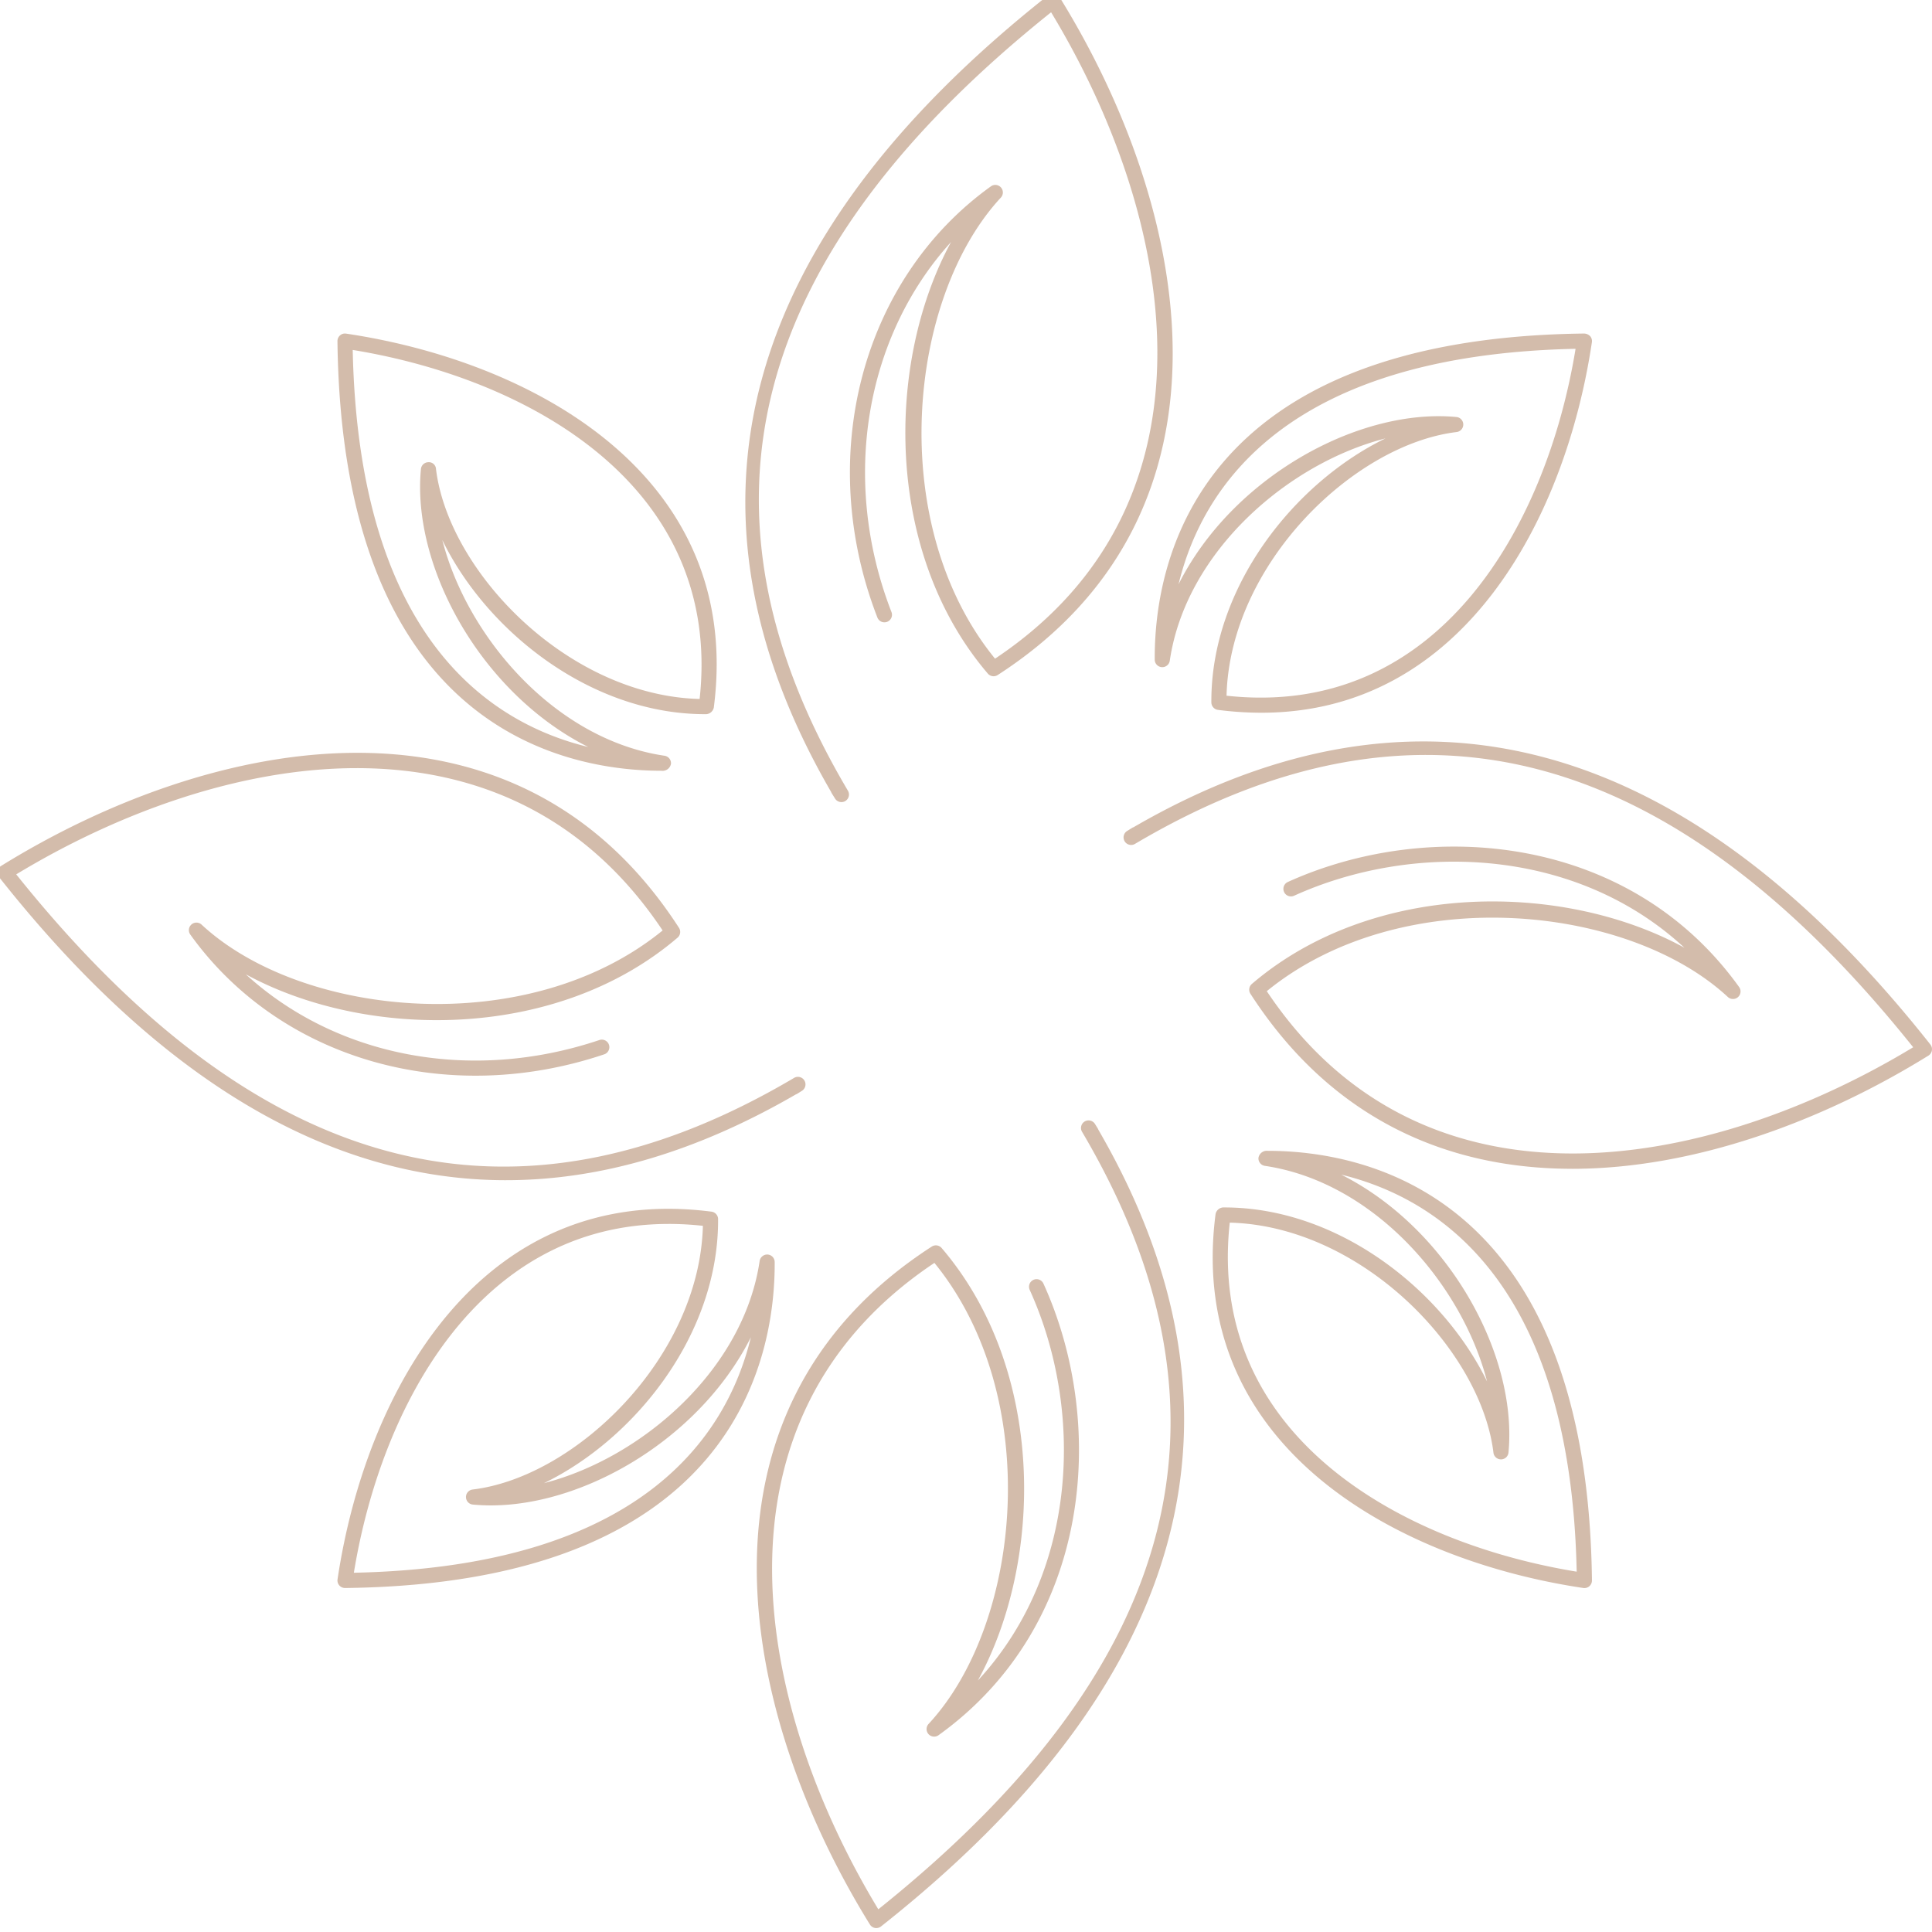 <?xml version="1.0" encoding="UTF-8"?> <svg xmlns="http://www.w3.org/2000/svg" xmlns:xlink="http://www.w3.org/1999/xlink" width="295" height="295" viewBox="0 0 295 295"><defs><clipPath id="a"><rect width="295" height="295" transform="translate(0.5 0.5)" fill="#a67654"></rect></clipPath></defs><g transform="translate(-0.355 -1.096)" opacity="0.49"><g transform="translate(-0.145 0.596)" clip-path="url(#a)"><path d="M87.541,77.8c32.365,3.545,48.869-25.889,53.293-52.967C97.208,25.744,83.925,45.5,80.212,60.787c8.222-16.357,27.5-26.949,42.433-25.541a1.154,1.154,0,0,1,.03,2.294C106.928,39.453,88.053,57.709,87.541,77.8M92.865,80.4a52.187,52.187,0,0,1-6.637-.436,1.16,1.16,0,0,1-1.006-1.14c-.1-17.557,12.644-33.525,26.584-40.312-14.875,3.81-30.475,17.268-32.93,33.927a1.155,1.155,0,0,1-2.3-.164C76.5,57.545,82.73,23.2,142.172,22.5a1.374,1.374,0,0,1,.884.395,1.148,1.148,0,0,1,.27.93C139.318,50.712,123.725,80.4,92.865,80.4" transform="translate(100.242 28.928)" fill="#a67654"></path><path d="M24.83,25.006c.914,43.619,20.665,56.9,35.953,60.622C44.424,77.4,33.816,58.116,35.246,43.19a1.156,1.156,0,0,1,1.138-1.043,1.085,1.085,0,0,1,1.158,1.015C39.453,58.909,57.709,77.784,77.8,78.3,81.344,45.89,51.908,29.429,24.83,25.006M72.01,89.262c-14.877,0-48.811-6.514-49.51-65.595a1.16,1.16,0,0,1,.395-.884,1.122,1.122,0,0,1,.93-.27c28.751,4.288,60.707,21.814,56.14,57.1a1.265,1.265,0,0,1-1.338,1.006c-17.48,0-33.35-12.694-40.114-26.586,3.812,14.88,17.27,30.477,33.929,32.935a1.154,1.154,0,0,1,.983,1.223,1.294,1.294,0,0,1-1.415,1.073" transform="translate(29.527 28.928)" fill="#a67654"></path><path d="M73.059,82.725c-28.961,0-43.875,27.68-48.054,53.258,43.635-.909,56.913-20.67,60.622-35.96C77.407,116.385,58.1,127,43.187,125.574a1.155,1.155,0,0,1-.03-2.3c15.75-1.913,34.628-20.169,35.141-40.261a48.258,48.258,0,0,0-5.238-.291M23.653,138.314a1.151,1.151,0,0,1-1.14-1.325c4.288-28.749,21.844-60.684,57.1-56.14a1.154,1.154,0,0,1,1.006,1.138c.1,17.557-12.641,33.525-26.584,40.317,14.877-3.817,30.472-17.273,32.93-33.927a1.168,1.168,0,0,1,1.223-.981,1.153,1.153,0,0,1,1.073,1.145c.081,14.732-6.148,49.077-65.592,49.774Z" transform="translate(29.527 104.661)" fill="#a67654"></path><path d="M83.017,87.542c-3.545,32.409,25.894,48.869,52.972,53.293-.909-43.619-20.665-56.9-35.955-60.624,16.354,8.227,26.967,27.512,25.541,42.438a1.152,1.152,0,0,1-1.133,1.043h-.016a1.154,1.154,0,0,1-1.145-1.013C121.37,106.93,103.11,88.056,83.017,87.542m54.149,55.8a1.089,1.089,0,0,1-.171-.014c-28.751-4.288-60.709-21.814-56.145-57.1a1.263,1.263,0,0,1,1.343-1.006c17.476,0,33.343,12.687,40.111,26.568C118.483,96.92,105.03,81.332,88.38,78.874a1.154,1.154,0,0,1-.981-1.223,1.289,1.289,0,0,1,1.415-1.073c14.88,0,48.814,6.517,49.506,65.595a1.152,1.152,0,0,1-1.154,1.168" transform="translate(105.257 99.644)" fill="#a67654"></path><path d="M128.87,123.466a1.151,1.151,0,0,1-.988-.561l-.492-.791a.976.976,0,0,1-.1-.212C102.12,78.483,113.279,37.557,160.475.247a1.161,1.161,0,0,1,.914-.231,1.141,1.141,0,0,1,.782.528c19.885,32.1,29.346,78.467-9.443,103.523a1.155,1.155,0,0,1-1.5-.219c-15.835-18.514-15.6-47.526-5.615-65.9-13.089,14.409-16.927,36.318-9.1,56.5a1.153,1.153,0,0,1-2.151.833c-9.538-24.581-2.409-51.657,17.333-65.835a1.153,1.153,0,0,1,1.518,1.721c-14.222,15.327-17.635,49.85-.886,70.4,35.953-23.993,27.283-67.787,8.559-98.7-46.294,37.04-56.443,75.933-31.024,118.857a1.155,1.155,0,0,1-.4,1.581,1.14,1.14,0,0,1-.591.162m111.565,55.99c-18.736,0-36.588-7.331-49.114-26.725a1.153,1.153,0,0,1,.219-1.5c18.56-15.879,47.681-15.6,66.045-5.529-16.682-15.438-41.482-16.153-59.6-7.938a1.153,1.153,0,1,1-.953-2.1c21.512-9.757,52.088-7.378,68.908,16.038a1.154,1.154,0,0,1-1.721,1.521c-15.332-14.22-49.847-17.635-70.4-.888,23.986,35.953,67.785,27.283,98.7,8.564C255.488,114.6,216.6,104.447,173.673,129.863a1.155,1.155,0,0,1-1.177-1.987l.78-.485a1.2,1.2,0,0,1,.222-.1c43.409-25.165,84.337-14,121.645,33.188a1.154,1.154,0,0,1-.3,1.7c-16.05,9.944-35.674,17.28-54.41,17.282M77.663,181.2c-27.14,0-53.046-15.454-77.414-46.28a1.155,1.155,0,0,1,.3-1.7c32.1-19.887,78.467-29.335,103.521,9.445a1.156,1.156,0,0,1-.217,1.5c-18.528,15.847-47.565,15.6-65.934,5.594C51.665,162.32,72.2,166.407,91.885,159.807a1.153,1.153,0,1,1,.734,2.185c-24.115,8.091-49.5.732-63.165-18.293a1.154,1.154,0,0,1,1.722-1.521c15.33,14.224,49.85,17.64,70.395.888-23.99-35.955-67.787-27.283-98.7-8.566,37.012,46.264,75.885,56.426,118.772,31.079v0h0a1.154,1.154,0,0,1,1.175,1.987l-.7.438a1.358,1.358,0,0,1-.205.095q-22.6,13.1-44.244,13.1m56.535,114.2a1.171,1.171,0,0,1-.981-.545c-19.88-32.1-29.337-78.471,9.447-103.523a1.158,1.158,0,0,1,1.5.219c15.879,18.565,15.6,47.681,5.534,66.042,15.44-16.682,16.154-41.489,7.929-59.616a1.154,1.154,0,1,1,2.1-.955c9.764,21.516,7.391,52.1-16.033,68.922a1.153,1.153,0,0,1-1.518-1.721c14.222-15.325,17.635-49.845.888-70.395-35.951,23.99-27.286,67.785-8.566,98.7,46.245-37,56.42-75.845,31.109-118.717a1.154,1.154,0,0,1,1.989-1.172l.4.644a1.012,1.012,0,0,1,.095.2c25.181,43.418,14.024,84.349-33.179,121.663a1.16,1.16,0,0,1-.715.247" transform="translate(0.107 -0.493)" fill="#a67654"></path></g></g></svg> 
